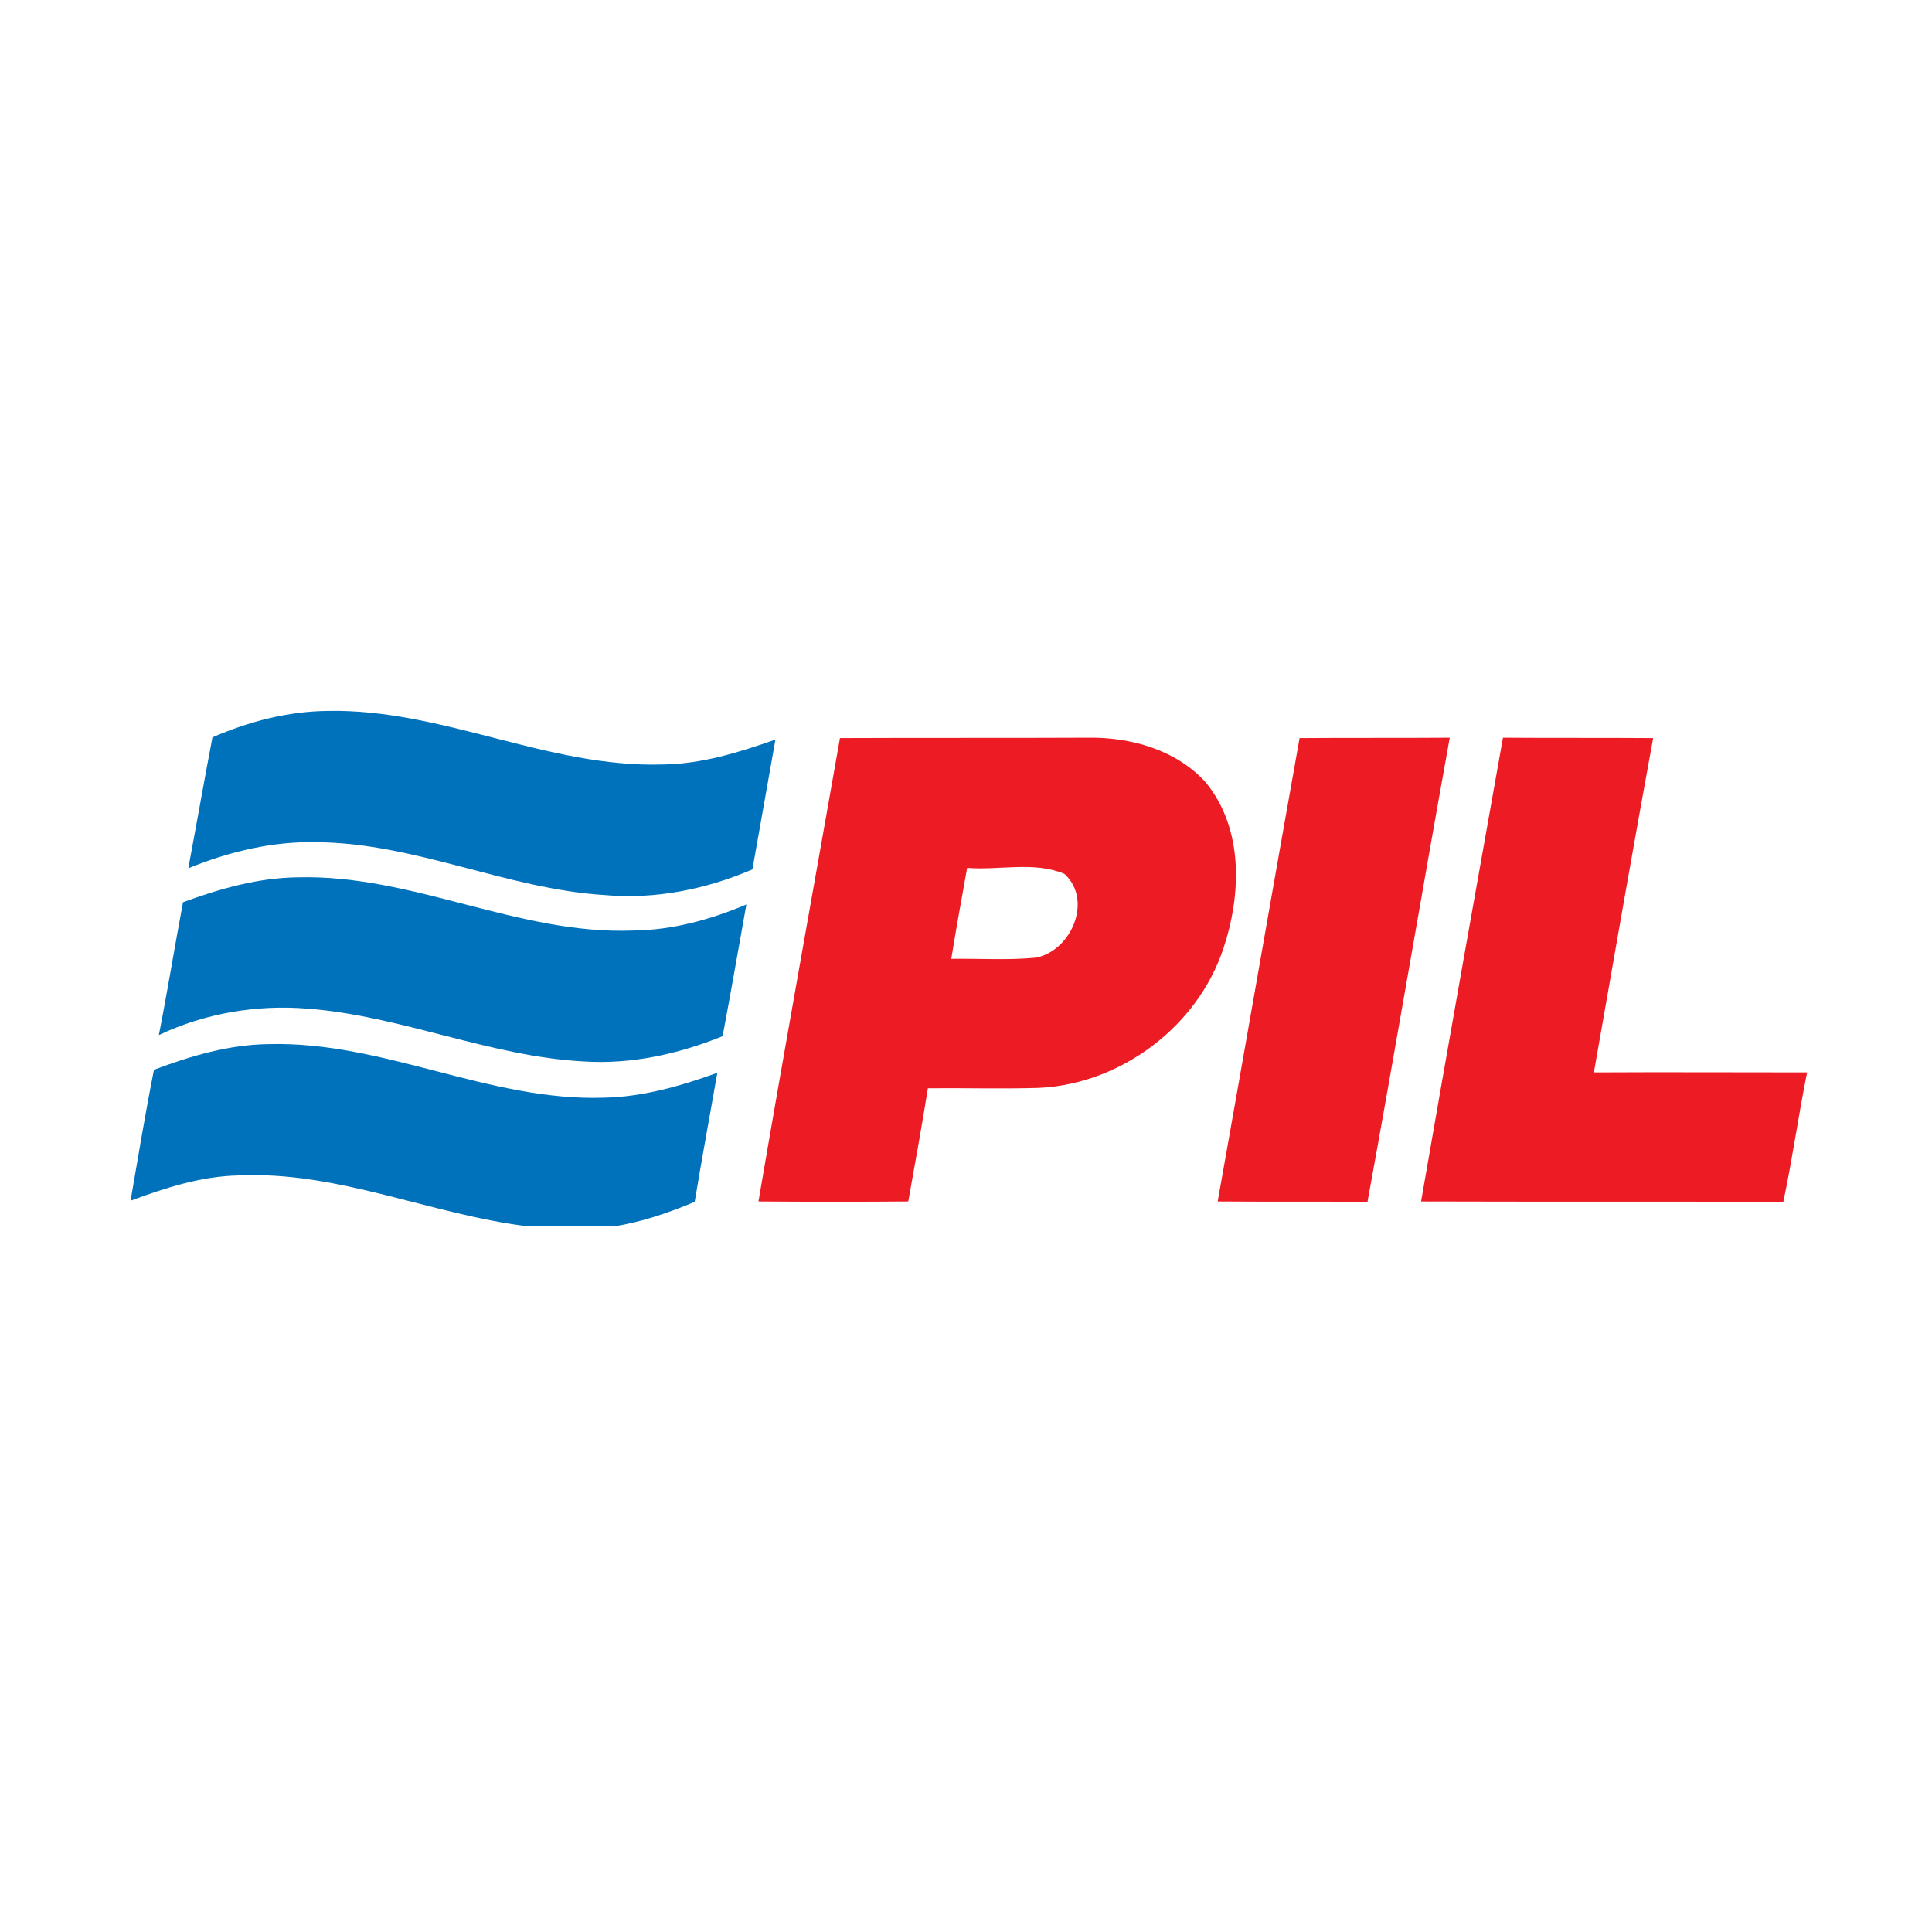 <?xml version="1.0" encoding="utf-8"?>
<!-- Generator: Adobe Illustrator 21.1.0, SVG Export Plug-In . SVG Version: 6.00 Build 0)  -->
<svg version="1.1" id="Layer_1" xmlns="http://www.w3.org/2000/svg" xmlns:xlink="http://www.w3.org/1999/xlink" x="0px" y="0px"
	 viewBox="0 0 512 512" style="enable-background:new 0 0 512 512;" xml:space="preserve">
<style type="text/css">
	.st0{fill:#FFFFFF;}
	.st1{fill:#0072BC;}
	.st2{fill:#ED1C24;}
</style>
<rect y="0" class="st0" width="512" height="512"/>
<g id="_x23_0072bcff">
	<path class="st1" d="M56.3,195.4c9.7-4.2,20-6.9,30.6-7c30.3-0.6,58.2,15.1,88.6,14.2c10.4-0.1,20.3-3.2,30-6.6
		c-2,11.5-4.1,22.9-6.1,34.4c-12.3,5.3-25.8,8-39.2,6.8c-25.9-1.6-50.1-13.8-76.2-14c-11.7-0.3-23.3,2.5-34.1,6.9
		C52.1,218.4,54.1,206.9,56.3,195.4z"/>
	<path class="st1" d="M48.5,239.1c9.8-3.6,20-6.5,30.5-6.6c30.4-0.8,58.4,15.3,88.8,14.1c10.4-0.1,20.5-2.9,30-6.9
		c-2.1,11.6-4.1,23.3-6.3,34.9c-11.6,4.7-24.1,7.5-36.7,6.7c-25-1.3-48.4-12.1-73.3-14c-13.4-1.1-27.2,1.2-39.4,7
		C44.4,262.6,46.3,250.8,48.5,239.1z"/>
	<path class="st1" d="M40.8,283.5c9.8-3.7,20-6.7,30.5-6.8c30.4-0.8,58.3,15.2,88.7,14.2c10.4-0.2,20.4-3.1,30.1-6.6
		c-2,11.4-4.1,22.8-6,34.2c-6.9,2.9-13.9,5.3-21.3,6.5H140c-25.8-3.1-50.3-14.7-76.7-13.5c-10,0.2-19.5,3.3-28.7,6.7
		C36.6,306.6,38.5,295.1,40.8,283.5z"/>
</g>
<g id="_x23_ed1c24ff">
	<path class="st2" d="M222.6,195.6c21.9-0.1,43.7,0,65.6-0.1c11.4-0.2,23.5,3.2,31.3,11.8c10.1,12.3,9.5,29.7,4.7,44.1
		c-6.9,20.7-27.2,35.9-48.9,36.9c-9.8,0.3-19.6,0-29.4,0.1c-1.6,10-3.4,20-5.2,30c-13.2,0.1-26.5,0.1-39.7,0
		C208,277.4,215.4,236.5,222.6,195.6 M252.1,254.1c7.5-0.1,15,0.4,22.4-0.3c9.4-1.8,15.2-15.2,7.6-22.2c-8-3.4-17.3-0.9-25.8-1.6
		C254.9,237.9,253.4,246,252.1,254.1z"/>
	<path class="st2" d="M344.4,195.6c13.3-0.1,26.5,0,39.8-0.1c-7.4,41-14.3,82-21.8,123c-13.2-0.1-26.4,0-39.7-0.1
		C330,277.5,337.1,236.5,344.4,195.6z"/>
	<path class="st2" d="M398.3,195.5c13.3,0.1,26.5,0,39.8,0.1c-5.4,29.5-10.5,59-15.7,88.6c18.8-0.1,37.7,0,56.5,0
		c-2.3,11.4-3.9,23-6.3,34.3c-32-0.1-64,0-96-0.1C383.7,277.4,391,236.5,398.3,195.5z"/>
</g>
</svg>
